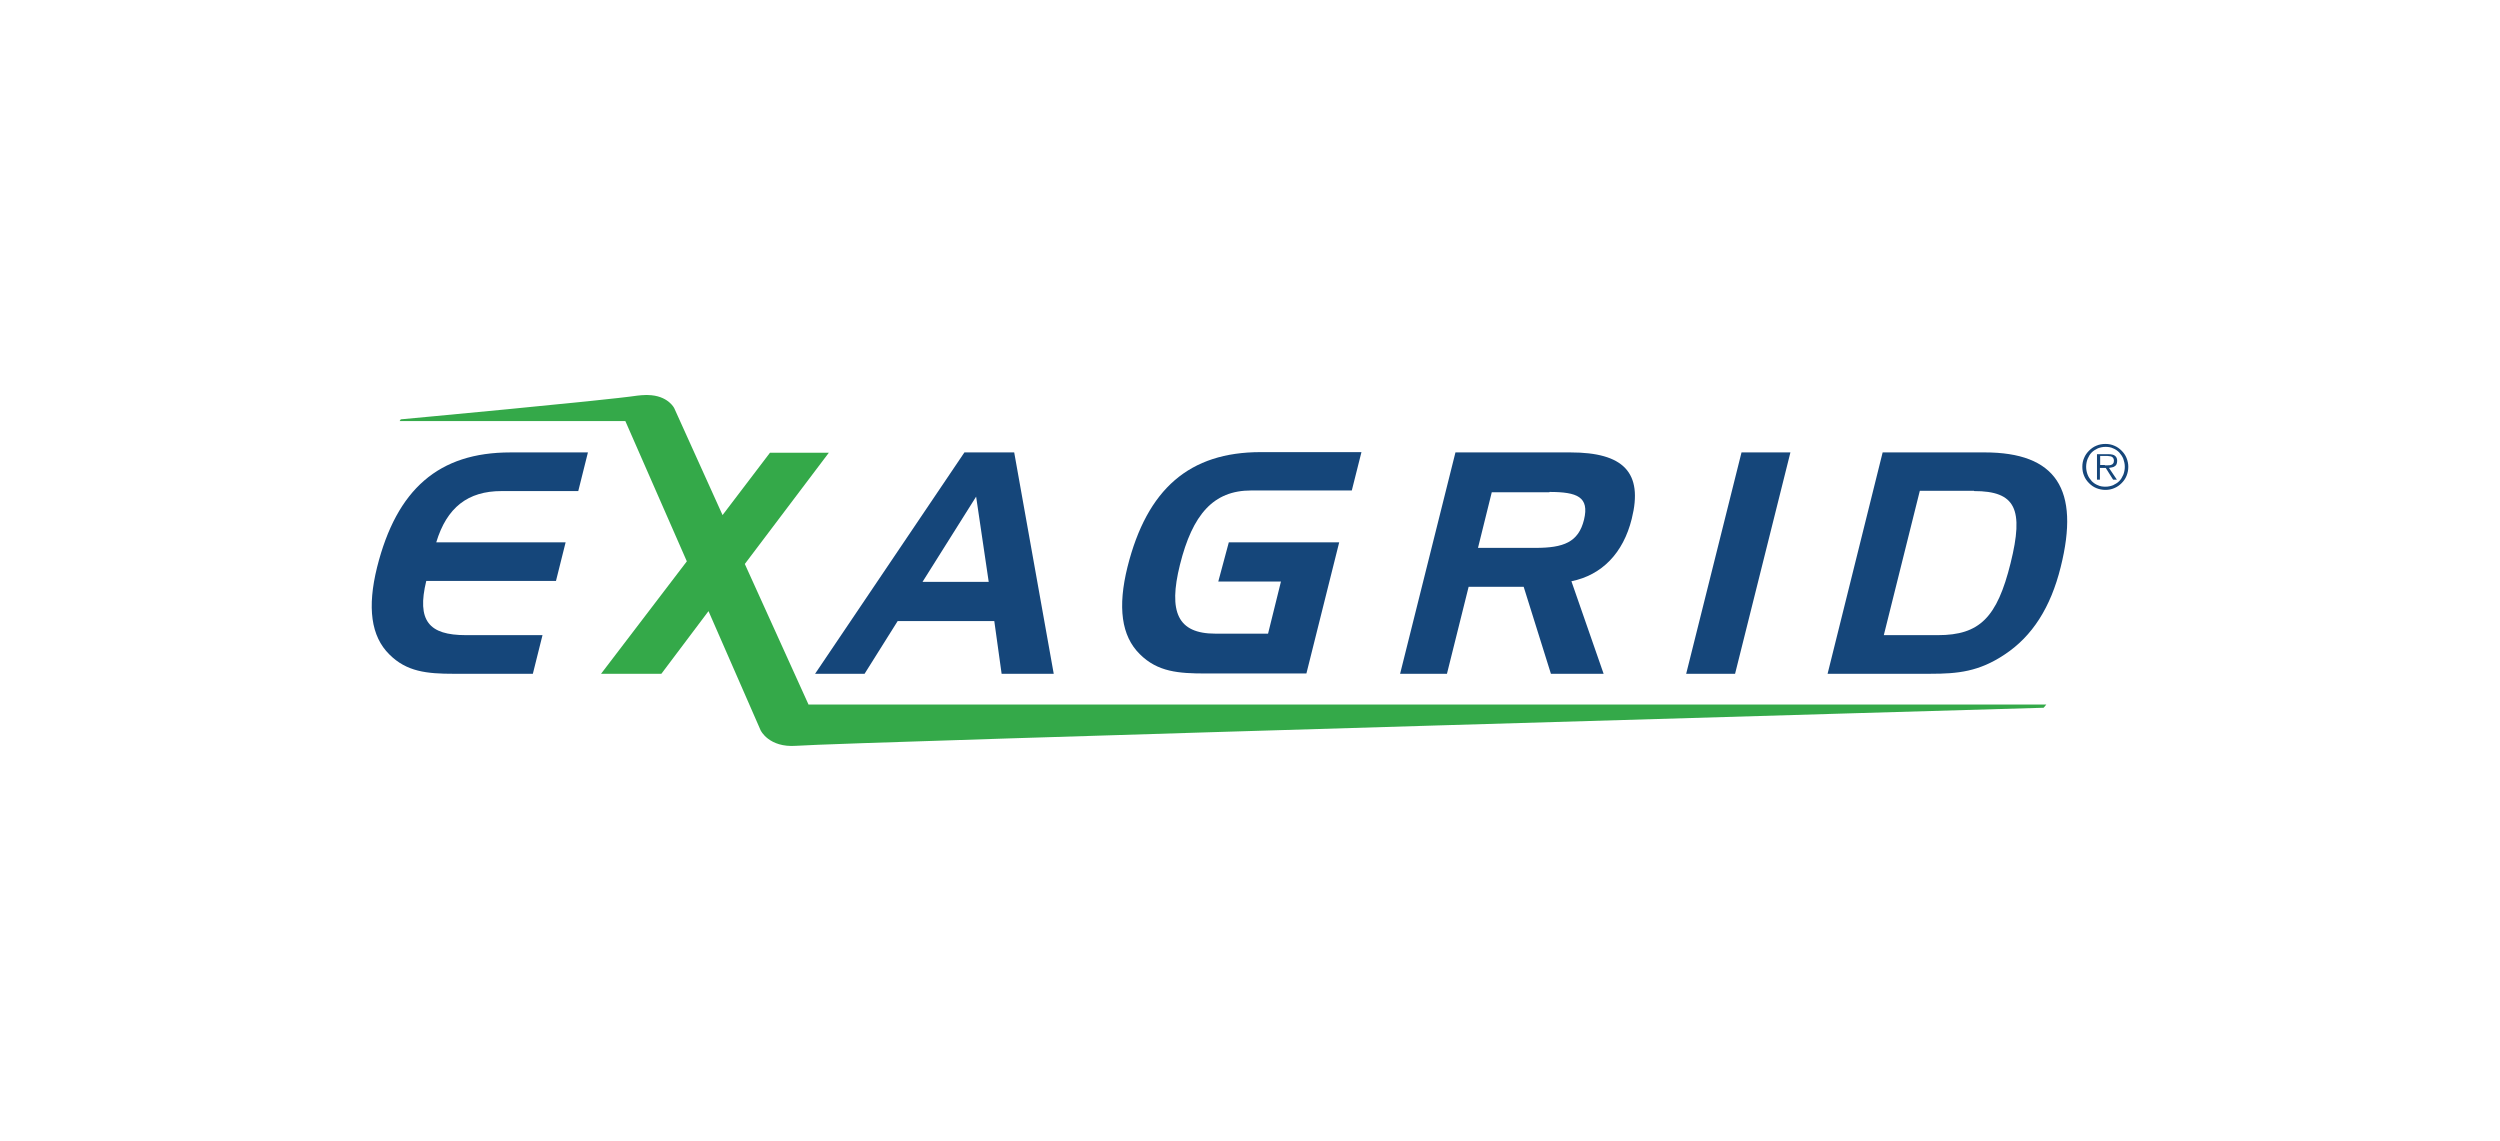 <?xml version="1.0" encoding="UTF-8"?>
<svg xmlns="http://www.w3.org/2000/svg" id="Layer_1" data-name="Layer 1" viewBox="0 0 1307.31 596.66">
  <defs>
    <style>
      .cls-1 {
        fill: #34a949;
      }

      .cls-1, .cls-2 {
        stroke-width: 0px;
      }

      .cls-2 {
        fill: #15467a;
      }
    </style>
  </defs>
  <path class="cls-2" d="M510.44,259.7l6.58,44.56h-34.6l28.02-44.56ZM504.32,236.58l-78.09,115.75h25.88l17.3-27.56h50.53l3.83,27.56h27.25l-20.67-115.75h-26.03Z"></path>
  <path class="cls-2" d="M810.24,257.25c14.55,0,20.98,2.6,18.07,14.55-2.91,11.79-10.72,14.7-25.42,14.7h-30.01l7.2-29.09h30.16v-.15ZM761.09,236.58l-28.94,115.75h24.5l11.33-45.47h28.79l14.24,45.47h27.56l-16.84-48.38c15.92-3.22,27.1-14.7,31.54-32.61,6.12-24.35-4.44-34.76-32-34.76h-60.17Z"></path>
  <path class="cls-2" d="M228.1,283.59h67.68l-5.05,20.21h-67.83c-5.05,20.82,1.38,28.33,20.67,28.33h40.12l-5.05,20.21h-41.34c-14.09,0-24.65-1.07-33.68-10.11-9.65-9.49-11.64-24.65-6.43-45.63,10.26-40.88,32.31-60.02,69.67-60.02h40.58l-5.05,20.21h-40.12c-17.61,0-28.63,8.57-34.14,26.79"></path>
  <path class="cls-2" d="M642.58,283.59h57.72l-17.15,68.59h-52.67c-14.09,0-25.11-.77-34.45-10.11-9.65-9.49-11.64-24.65-6.43-45.63,10.26-40.88,32.46-60.02,69.67-60.02h52.67l-5.05,20.06h-52.67c-19.6,0-30.62,12.4-37.21,38.89-6.12,24.65-1.22,35.98,18.53,35.98h27.56l6.74-27.25h-32.77l5.51-20.52Z"></path>
  <polygon class="cls-2" points="910.68 236.58 936.25 236.58 907.31 352.34 881.74 352.34 910.68 236.58"></polygon>
  <path class="cls-2" d="M984.48,236.58l-28.79,115.75h53.9c14.09,0,25.26-1.07,38.74-10.11,14.39-9.49,24.04-24.65,29.24-45.63,10.26-40.88-2.45-60.02-39.81-60.02h-53.28ZM1032.25,256.79c21.74,0,26.18,9.34,19.14,37.67-7.04,28.48-16.23,37.67-37.97,37.67h-28.33l18.83-75.48h28.33v.15Z"></path>
  <path class="cls-1" d="M422.86,368.57l-33.38-73.65,43.94-58.18h-30.78l-24.8,32.61-25.26-55.89s-3.22-6.74-13.93-6.89h-1.07c-1.38,0-2.76.15-4.29.31-16.08,2.45-123.72,12.4-123.72,12.4l-.61.92h118.05l32.15,73.34-44.86,58.8h31.54l24.65-32.77,27.25,62.32s4.29,9.19,18.68,8.11c23.73-1.84,652.26-19.9,652.26-19.9l1.38-1.68H422.86v.15Z"></path>
  <path class="cls-2" d="M1101,256.18c-1.68,0-3.22-.31-4.75-.92s-2.76-1.53-3.83-2.6-1.99-2.3-2.6-3.83c-.61-1.38-.92-3.06-.92-4.75s.31-3.22.92-4.59c.61-1.53,1.53-2.76,2.6-3.83s2.3-1.99,3.83-2.6c1.38-.61,3.06-.92,4.75-.92s3.22.31,4.59.92c1.53.61,2.76,1.53,3.83,2.6s1.99,2.3,2.6,3.83.92,3.06.92,4.59c0,1.68-.31,3.22-.92,4.75-.61,1.53-1.53,2.76-2.6,3.83s-2.3,1.99-3.83,2.6c-1.38.61-2.91.92-4.59.92M1101,254.5c1.53,0,2.76-.31,3.98-.77,1.22-.61,2.3-1.22,3.22-2.14s1.53-1.99,2.14-3.37c.46-1.22.77-2.6.77-4.13s-.31-2.76-.77-4.13c-.46-1.22-1.22-2.3-2.14-3.37-.92-.92-1.99-1.68-3.22-2.14-1.22-.61-2.6-.77-3.98-.77-1.53,0-2.76.31-3.98.77-1.22.61-2.3,1.22-3.22,2.14s-1.53,1.99-2.14,3.37c-.46,1.22-.77,2.6-.77,4.13s.31,2.91.77,4.13c.46,1.22,1.22,2.3,2.14,3.37.92.92,1.99,1.68,3.22,2.14,1.22.61,2.6.77,3.98.77ZM1106.97,250.82h-1.99l-3.83-6.12h-3.06v6.12h-1.53v-13.32h5.82c1.84,0,3.06.31,3.67.92.77.61,1.07,1.53,1.07,2.6,0,.61-.15,1.22-.31,1.68-.15.46-.46.77-.92,1.07-.31.31-.77.46-1.38.61-.46.15-1.07.15-1.68.31l4.13,6.12ZM1100.69,243.32h1.53c.61,0,1.07,0,1.53-.15s.92-.31,1.22-.77c.31-.31.46-.92.46-1.53,0-.46-.15-.92-.31-1.22-.15-.31-.46-.61-.77-.77s-.61-.31-1.07-.31-.77-.15-1.22-.15h-3.83v4.75h2.45v.15Z"></path>
</svg>
